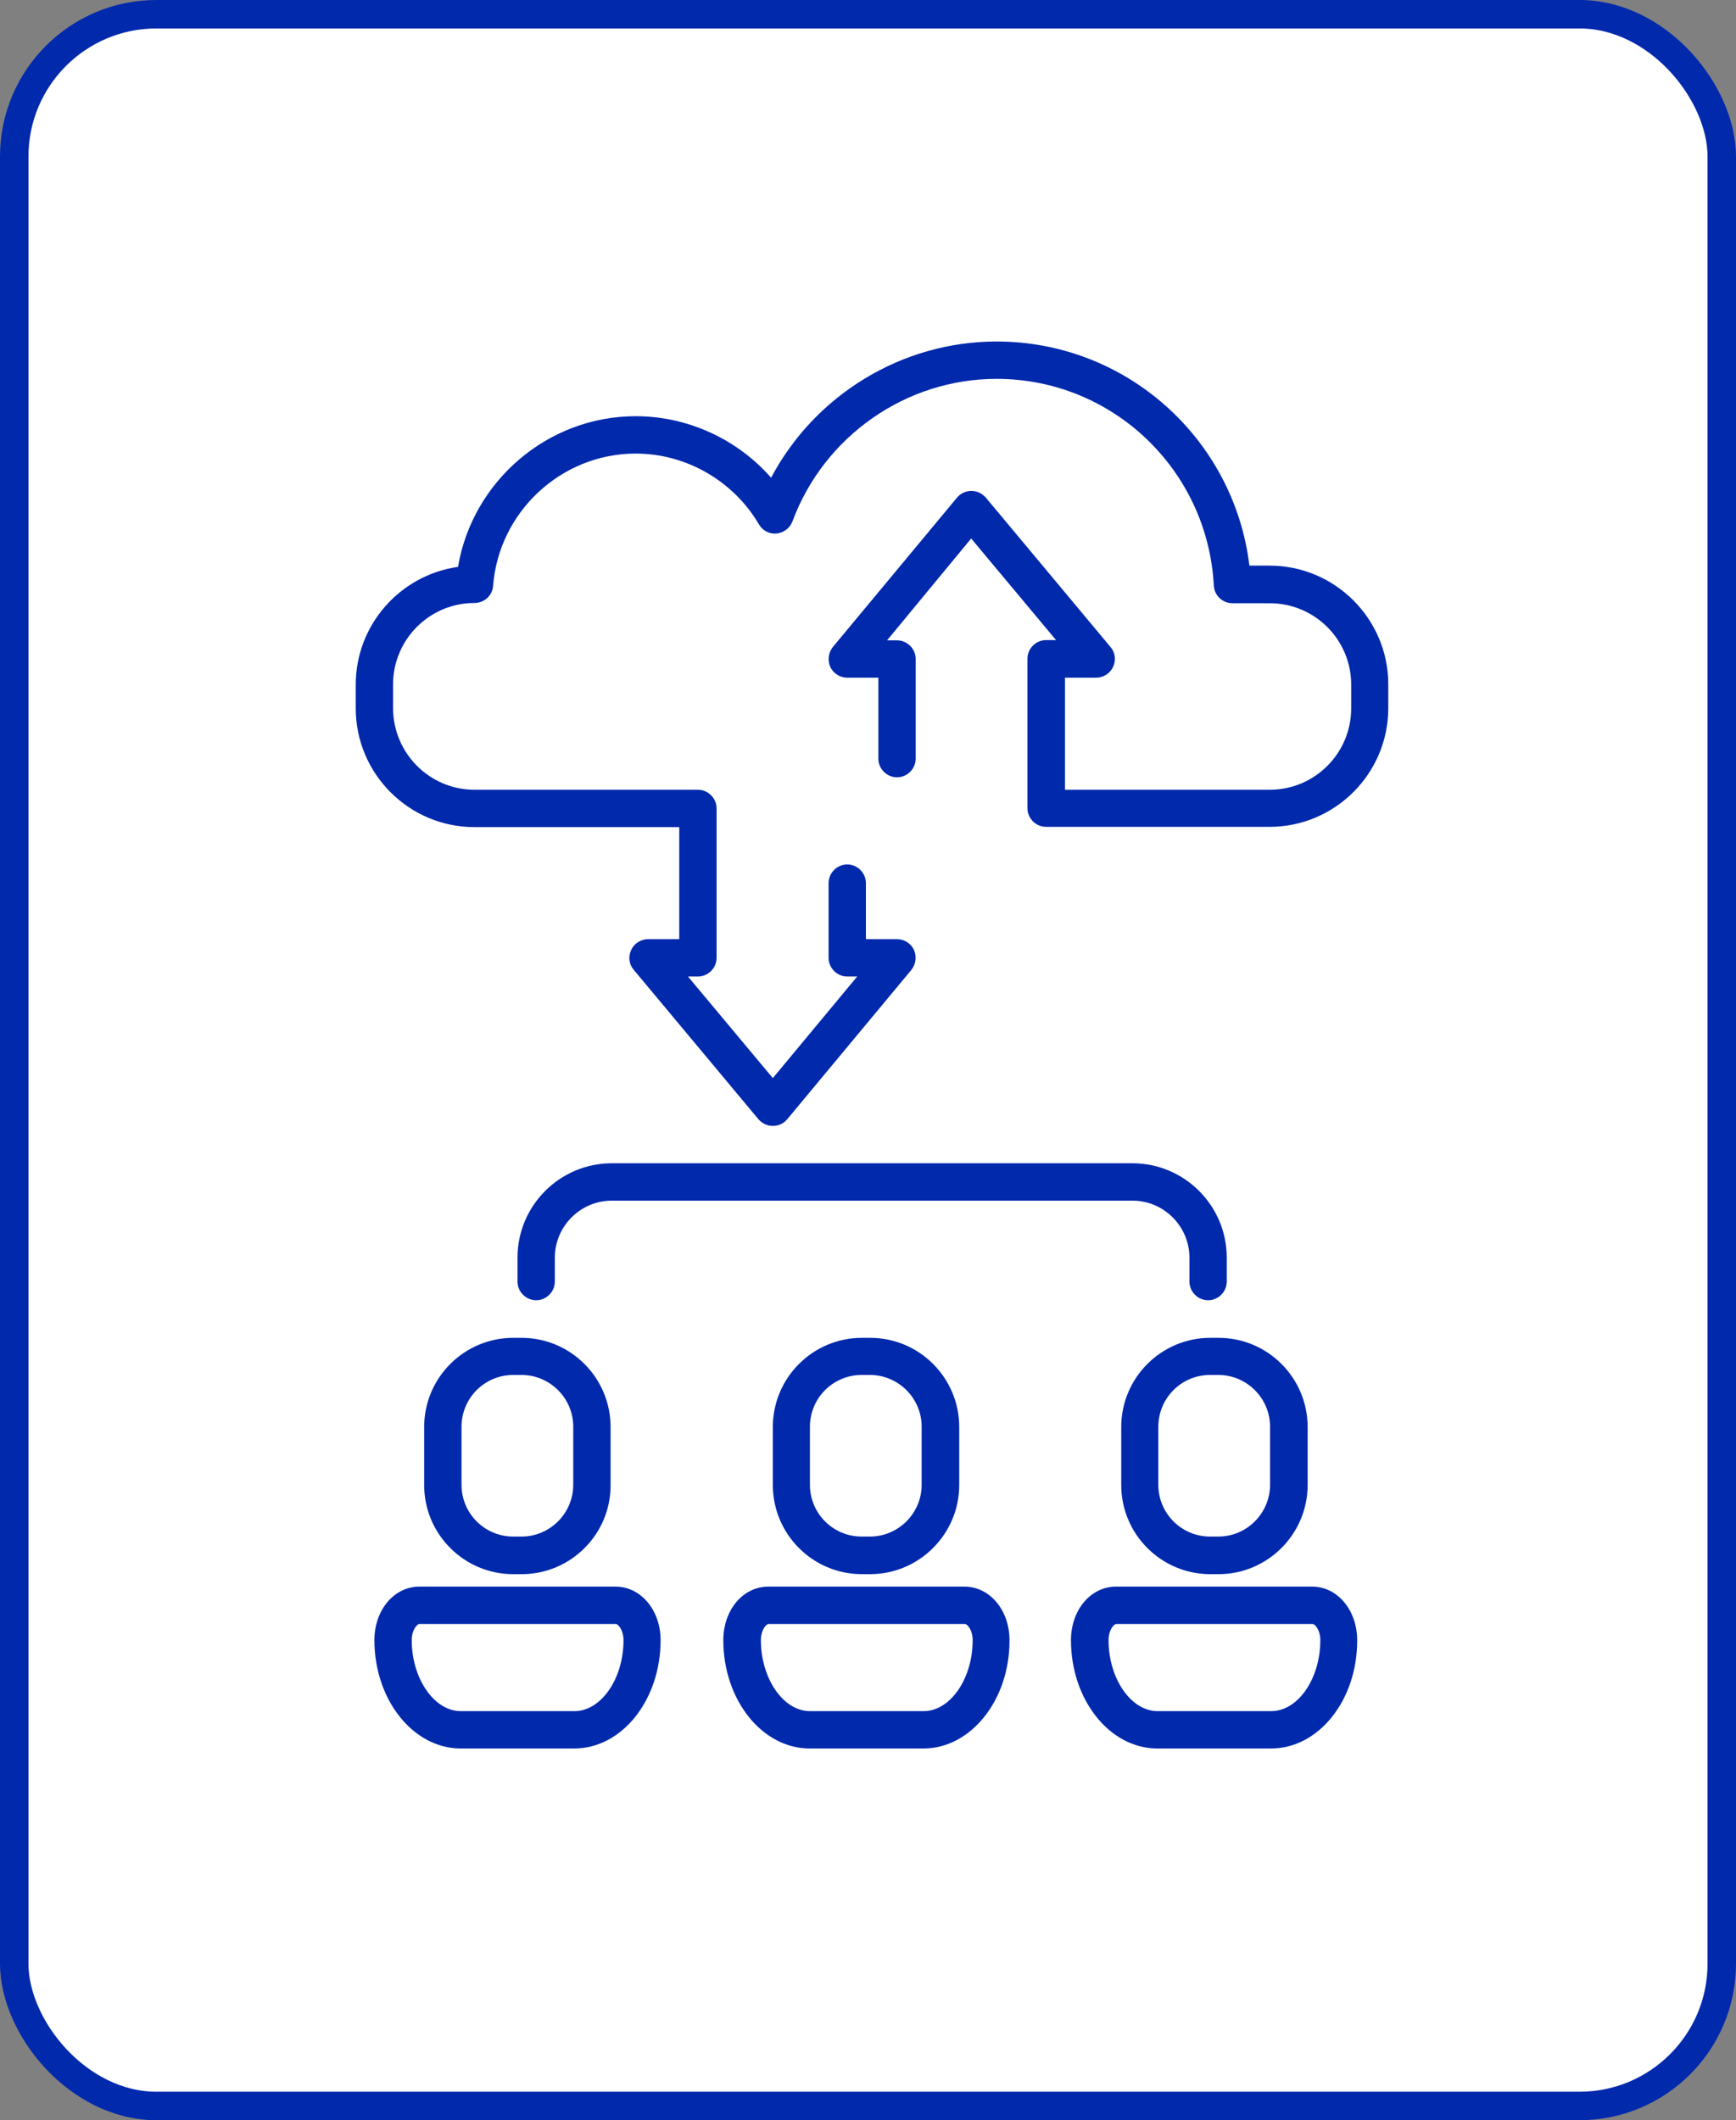 <?xml version="1.0" encoding="UTF-8"?> <svg xmlns="http://www.w3.org/2000/svg" width="122" height="149" viewBox="0 0 122 149" fill="none"><rect x="0" y="0" width="122" height="149" fill="#808080" stroke="none"/><rect x="1" y="1" width="120" height="147" rx="10" fill="white" stroke="#0129AC" stroke-width="2"></rect><path d="M84.901 91.377C84.184 91.377 83.589 90.782 83.589 90.064V88.384C83.589 86.179 81.788 84.377 79.584 84.377H42.996C40.793 84.377 38.991 86.179 38.991 88.384V90.064C38.991 90.782 38.397 91.377 37.68 91.377C36.963 91.377 36.368 90.782 36.368 90.064V88.384C36.368 84.727 39.341 81.751 42.996 81.751H79.584C83.239 81.751 86.212 84.727 86.212 88.384V90.064C86.212 90.782 85.618 91.377 84.901 91.377Z" fill="#0129AC"></path><path d="M40.355 122.878H32.38C29.04 122.878 26.312 119.465 26.312 115.265C26.312 113.147 27.693 111.502 29.477 111.502H43.259C45.043 111.502 46.424 113.165 46.424 115.265C46.424 119.465 43.713 122.878 40.355 122.878ZM29.477 114.127C29.32 114.127 28.935 114.53 28.935 115.265C28.935 117.96 30.509 120.253 32.38 120.253H40.373C42.244 120.253 43.818 117.977 43.818 115.265C43.818 114.547 43.434 114.127 43.276 114.127H29.477Z" fill="#0129AC"></path><path d="M36.665 110.627H36.071C32.608 110.627 29.809 107.81 29.809 104.362V100.285C29.809 96.819 32.625 94.019 36.071 94.019H36.648C40.111 94.019 42.909 96.837 42.909 100.285V104.362C42.926 107.81 40.111 110.627 36.665 110.627ZM36.071 96.627C34.059 96.627 32.433 98.254 32.433 100.267V104.345C32.433 106.357 34.059 107.985 36.071 107.985H36.648C38.659 107.985 40.286 106.34 40.286 104.345V100.267C40.286 98.254 38.642 96.627 36.648 96.627H36.071Z" fill="#0129AC"></path><path d="M64.893 122.878H56.9C53.56 122.878 50.832 119.465 50.832 115.265C50.832 113.147 52.213 111.502 53.997 111.502H67.779C69.563 111.502 70.944 113.165 70.944 115.265C70.962 119.465 68.233 122.878 64.893 122.878ZM54.015 114.127C53.857 114.127 53.472 114.53 53.472 115.265C53.472 117.96 55.047 120.253 56.918 120.253H64.91C66.782 120.253 68.356 117.977 68.356 115.265C68.356 114.547 67.971 114.127 67.814 114.127H54.015Z" fill="#0129AC"></path><path d="M61.15 110.627H60.573C57.11 110.627 54.312 107.81 54.312 104.362V100.285C54.312 96.819 57.128 94.019 60.573 94.019H61.15C64.613 94.019 67.411 96.837 67.411 100.285V104.362C67.411 107.81 64.596 110.627 61.15 110.627ZM60.556 96.627C58.544 96.627 56.918 98.254 56.918 100.267V104.345C56.918 106.357 58.544 107.985 60.556 107.985H61.133C63.144 107.985 64.771 106.34 64.771 104.345V100.267C64.771 98.254 63.127 96.627 61.133 96.627H60.556Z" fill="#0129AC"></path><path d="M89.326 122.878H81.333C77.992 122.878 75.264 119.465 75.264 115.265C75.264 113.147 76.646 111.502 78.43 111.502H92.211C93.995 111.502 95.377 113.165 95.377 115.265C95.394 119.465 92.683 122.878 89.326 122.878ZM78.447 114.127C78.29 114.127 77.905 114.53 77.905 115.265C77.905 117.96 79.479 120.253 81.35 120.253H89.343C91.214 120.253 92.788 117.977 92.788 115.265C92.788 114.547 92.404 114.127 92.246 114.127H78.447Z" fill="#0129AC"></path><path d="M85.635 110.627H85.058C81.595 110.627 78.797 107.81 78.797 104.362V100.285C78.797 96.819 81.613 94.019 85.058 94.019H85.635C89.098 94.019 91.896 96.837 91.896 100.285V104.362C91.896 107.81 89.081 110.627 85.635 110.627ZM85.041 96.627C83.029 96.627 81.403 98.254 81.403 100.267V104.345C81.403 106.357 83.029 107.985 85.041 107.985H85.618C87.629 107.985 89.255 106.34 89.255 104.345V100.267C89.255 98.254 87.612 96.627 85.618 96.627H85.041Z" fill="#0129AC"></path><path d="M54.312 79.126C53.927 79.126 53.56 78.951 53.298 78.654L44.535 68.154C44.203 67.769 44.133 67.226 44.361 66.754C44.571 66.299 45.043 66.001 45.55 66.001H47.736V58.126H33.342C28.743 58.126 25 54.381 25 49.778V48.116C25 43.898 28.131 40.415 32.188 39.838C33.203 33.818 38.484 29.25 44.675 29.25C48.331 29.25 51.811 30.86 54.19 33.573C57.268 27.763 63.371 24 70.035 24C79.147 24 86.72 30.825 87.804 39.75H89.221C93.82 39.75 97.563 43.495 97.563 48.098V49.761C97.563 54.363 93.82 58.108 89.221 58.108H73.515C72.798 58.108 72.204 57.513 72.204 56.796V46.296C72.204 45.578 72.798 44.983 73.515 44.983H74.215L68.251 37.843L62.34 45.001H63.039C63.756 45.001 64.351 45.596 64.351 46.313V53.313C64.351 54.031 63.756 54.626 63.039 54.626C62.322 54.626 61.727 54.031 61.727 53.313V47.626H59.541C59.034 47.626 58.562 47.328 58.352 46.873C58.142 46.418 58.212 45.876 58.527 45.473L67.254 34.973C67.499 34.675 67.866 34.5 68.268 34.5C68.653 34.5 69.02 34.675 69.283 34.973L78.045 45.473C78.377 45.858 78.447 46.401 78.22 46.873C78.01 47.328 77.538 47.626 77.031 47.626H74.844V55.501H89.238C92.404 55.501 94.957 52.928 94.957 49.778V48.116C94.957 44.948 92.386 42.393 89.238 42.393H86.615C85.915 42.393 85.338 41.85 85.303 41.151C84.866 32.995 78.167 26.625 70.035 26.625C63.669 26.625 57.915 30.65 55.694 36.635C55.519 37.108 55.081 37.44 54.574 37.493C54.067 37.545 53.577 37.283 53.333 36.845C51.531 33.783 48.208 31.875 44.675 31.875C39.464 31.875 35.056 35.953 34.654 41.168C34.602 41.85 34.042 42.376 33.342 42.376C30.177 42.376 27.623 44.948 27.623 48.098V49.761C27.623 52.928 30.194 55.501 33.342 55.501H49.048C49.765 55.501 50.359 56.096 50.359 56.813V67.314C50.359 68.031 49.765 68.626 49.048 68.626H48.348L54.312 75.766L60.241 68.626H59.541C58.824 68.626 58.23 68.031 58.23 67.314V62.063C58.23 61.346 58.824 60.751 59.541 60.751C60.258 60.751 60.853 61.346 60.853 62.063V66.001H63.039C63.546 66.001 64.019 66.299 64.228 66.754C64.438 67.209 64.368 67.751 64.053 68.154L55.326 78.654C55.081 78.951 54.714 79.126 54.312 79.126Z" fill="#0129AC"></path></svg> 